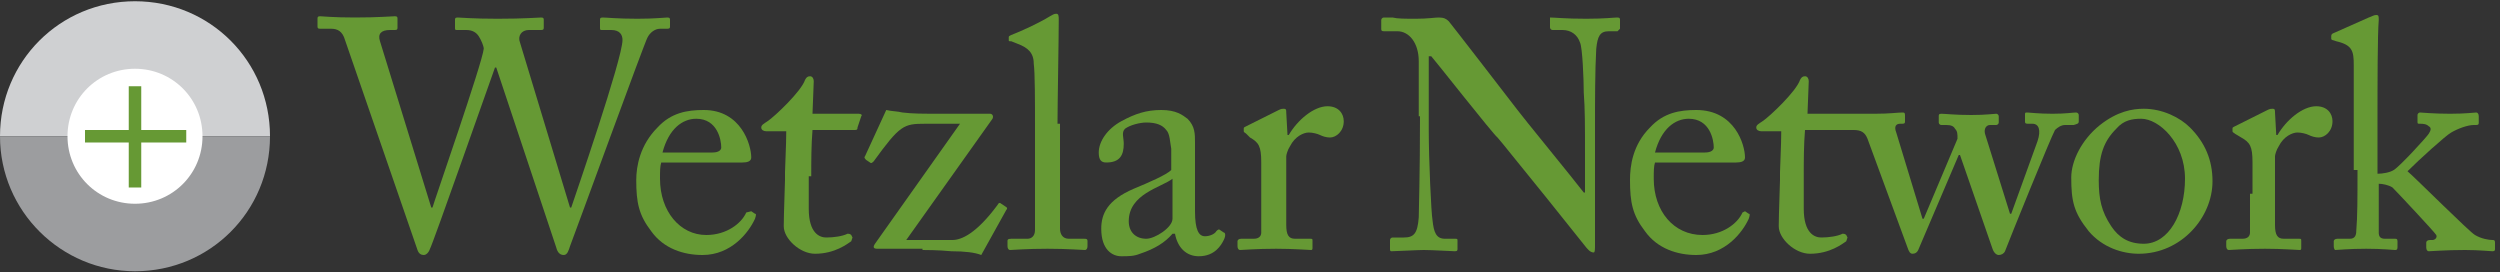 <?xml version="1.0" encoding="utf-8"?>
<!-- Generator: Adobe Illustrator 25.1.0, SVG Export Plug-In . SVG Version: 6.00 Build 0)  -->
<svg version="1.1" id="Ebene_1" xmlns="http://www.w3.org/2000/svg" xmlns:xlink="http://www.w3.org/1999/xlink" x="0px" y="0px"
	 viewBox="0 0 200 21.8" style="enable-background:new 0 0 200 21.8;" xml:space="preserve">
<rect x="0" y="0" width="200" height="21.8" fill="#333333" stroke="none"/>
<style type="text/css">
	.st0{fill:#669934;}
	.st1{fill:#CFD0D2;}
	.st2{fill:#9C9D9F;}
	.st3{fill:#FFFFFF;}
</style>
<g>
	<path class="st0" d="M30.4,3.3c-0.2-0.6,0.1-0.9,0.8-0.9h0.4c0.2,0,0.2-0.1,0.2-0.2V1.5c0-0.1,0-0.2-0.2-0.2
		c-0.3,0-1.3,0.1-3.2,0.1c-1.8,0-2.6-0.1-2.8-0.1c-0.2,0-0.2,0.1-0.2,0.2v0.6c0,0.1,0,0.2,0.2,0.2h0.9c0.5,0,0.9,0.2,1.1,0.9
		l5.8,16.8c0.1,0.3,0.3,0.4,0.5,0.4c0.2,0,0.4-0.2,0.5-0.5c0.2-0.3,4.9-13.7,5.2-14.5h0.1l4.8,14.4c0.1,0.4,0.3,0.6,0.6,0.6
		c0.3,0,0.4-0.4,0.5-0.7c0.5-1.3,6-16.4,6.2-16.7c0.2-0.4,0.6-0.7,1-0.7h0.6c0.2,0,0.2-0.1,0.2-0.2V1.6c0-0.1,0-0.2-0.2-0.2
		c-0.2,0-1,0.1-2.4,0.1c-1.6,0-2.5-0.1-2.8-0.1C48,1.4,48,1.5,48,1.6v0.6c0,0.2,0,0.2,0.2,0.2h0.7c0.7,0,0.9,0.4,0.9,0.8
		c0,1.5-3.8,12.5-4.1,13.4h-0.1L41.6,3.4c-0.2-0.5,0.1-1,0.7-1h1c0.2,0,0.2-0.1,0.2-0.2V1.6c0-0.1,0-0.2-0.2-0.2
		c-0.3,0-1.3,0.1-3.5,0.1c-2,0-3-0.1-3.2-0.1c-0.2,0-0.2,0.1-0.2,0.2v0.6c0,0.2,0,0.2,0.2,0.2h0.7c0.5,0,0.8,0.2,1,0.5
		c0.2,0.3,0.4,0.8,0.4,1c-0.1,1.1-4,12.3-4.1,12.7h-0.1L30.4,3.3L30.4,3.3z"/>
	<path class="st0" d="M52.8,14.3c0-0.6,0-1,0.1-1.3h6.5c0.4,0,0.7-0.1,0.7-0.4c0-1-0.8-3.8-3.8-3.8c-1.3,0-2.6,0.2-3.7,1.4
		c-1.4,1.4-1.7,3.1-1.7,4.2c0,1.8,0.2,2.8,1.2,4.1c1,1.4,2.6,1.9,4.1,1.9c2.3,0,3.7-1.8,4.2-2.9c0.1-0.3,0.1-0.4,0-0.4l-0.3-0.2
		L59.7,17c-0.4,0.9-1.6,1.8-3.2,1.8C54.4,18.8,52.8,16.9,52.8,14.3L52.8,14.3z M53,12.2c0.5-1.9,1.6-2.7,2.7-2.7c1.7,0,2,1.7,2,2.3
		c0,0.2-0.2,0.4-0.7,0.4H53L53,12.2z"/>
	<path class="st0" d="M64.9,14.1c0-1.2,0-2.5,0.1-3.7h3.4c0.2,0,0.2-0.1,0.2-0.2l0.3-0.9c0.1-0.1,0-0.2-0.2-0.2H65l0.1-2.6
		c0-0.2-0.1-0.4-0.3-0.4c-0.2,0-0.3,0.1-0.4,0.3c-0.3,0.9-2.4,2.9-3,3.3c-0.3,0.2-0.5,0.3-0.5,0.5c0,0.2,0.2,0.3,0.4,0.3h1.6
		c0,1.1-0.1,2.9-0.1,3.3v0.6c0,0.4-0.1,2.7-0.1,3.7c0,1,1.3,2.2,2.5,2.2c1.6,0,2.6-0.8,2.9-1l0.1-0.3l-0.1-0.2
		c-0.1-0.1-0.2-0.1-0.3-0.1c-0.4,0.2-1.1,0.3-1.7,0.3c-0.5,0-1.4-0.3-1.4-2.3V14.1L64.9,14.1z"/>
	<path class="st0" d="M73.8,20c0.2,0,1.3,0,2.3,0.1c1.1,0,1.9,0.1,2.4,0.3l2-3.6c0.1-0.1,0.1-0.2-0.1-0.3l-0.3-0.2
		c-0.1-0.1-0.2-0.1-0.3,0.1c-1.7,2.3-2.9,2.8-3.6,2.8h-3.7l6.9-9.7c0.1-0.2,0-0.4-0.2-0.4h-3.6c-2,0-2.5,0-3.4-0.1
		c-0.4-0.1-0.9-0.1-1.3-0.2l-1.7,3.7c-0.1,0.1,0,0.2,0.1,0.3l0.3,0.2c0.1,0.1,0.2,0,0.3-0.1C72,10,72.3,9.9,74,9.9h2.8L70,19.5
		c-0.2,0.3-0.1,0.4,0.2,0.4H73.8L73.8,20z"/>
	<path class="st0" d="M84.6,9.9c0-1.4,0.1-6.9,0.1-8.3c0-0.3,0-0.5-0.2-0.5c-0.2,0-0.3,0.1-0.5,0.2c-1,0.6-2.1,1.1-3.1,1.5
		c-0.2,0.1-0.2,0.1-0.2,0.2v0.2c0,0.1,0,0.1,0.2,0.1l0.5,0.2c0.8,0.3,1.3,0.7,1.3,1.6c0.1,0.7,0.1,3.1,0.1,4.9v1.6c0,1.5,0,6,0,6.8
		c0,0.5-0.3,0.7-0.6,0.7h-1.3c-0.3,0-0.3,0.1-0.3,0.2v0.4c0,0.2,0.1,0.3,0.2,0.3c0.2,0,1.3-0.1,3-0.1c1.6,0,2.8,0.1,3,0.1
		c0.1,0,0.2-0.1,0.2-0.3v-0.4c0-0.2-0.1-0.2-0.3-0.2h-1.2c-0.5,0-0.7-0.4-0.7-0.8c0-0.8,0-4.8,0-6.1V9.9L84.6,9.9z"/>
	<path class="st0" d="M97.9,18.6l-0.3-0.2c-0.1-0.1-0.2,0-0.3,0.1c-0.1,0.2-0.5,0.4-0.9,0.4c-0.5,0-0.8-0.5-0.8-2v-1.5v-4
		c0-0.7,0-1.3-0.6-1.9c-0.4-0.3-0.9-0.7-2.1-0.7c-1.2,0-2.1,0.3-3.2,0.9c-1.1,0.6-1.8,1.6-1.8,2.5c0,0.6,0.2,0.8,0.6,0.8
		c1.1,0,1.4-0.6,1.4-1.5c0-0.5-0.2-0.9,0.1-1.2c0.4-0.3,1.2-0.5,1.7-0.5c0.8,0,1.3,0.2,1.6,0.6c0.3,0.3,0.3,1,0.4,1.5v1.7
		c-0.4,0.4-1.8,1-3,1.5c-2.1,0.9-2.6,2-2.6,3.2c0,1.7,0.9,2.2,1.6,2.2c0.6,0,1,0,1.5-0.2c1.2-0.4,2-0.9,2.6-1.6H94
		c0.2,1.1,0.9,1.8,1.9,1.8c1.3,0,1.8-0.9,2-1.3C98.1,18.8,98,18.6,97.9,18.6L97.9,18.6z M93.8,17.5c0,0.7-1.4,1.6-2.1,1.6
		c-0.8,0-1.4-0.5-1.4-1.4c0-2.2,2.6-2.7,3.5-3.4V17.5L93.8,17.5z"/>
	<path class="st0" d="M100.9,15.5c0,1.4,0,2.3,0,3.1c0,0.3-0.2,0.5-0.6,0.5h-1c-0.2,0-0.3,0.1-0.3,0.2v0.4c0,0.2,0.1,0.3,0.2,0.3
		c0.2,0,1.3-0.1,2.9-0.1c1.4,0,2.6,0.1,2.8,0.1c0.1,0,0.1-0.1,0.1-0.2v-0.5c0-0.2,0-0.2-0.2-0.2h-1.2c-0.5,0-0.7-0.3-0.7-1.1v-5.5
		c0-0.1,0.1-0.5,0.3-0.8c0.4-0.8,1.1-1.1,1.5-1.1c0.3,0,0.7,0.1,0.9,0.2c0.2,0.1,0.5,0.2,0.8,0.2c0.5,0,1.1-0.5,1.1-1.3
		c0-0.6-0.4-1.2-1.3-1.2c-1.1,0-2.4,1.1-3.1,2.3h-0.1l-0.1-1.8c0-0.2,0-0.3-0.2-0.3c-0.1,0-0.2,0-0.4,0.1l-2.6,1.3
		c-0.2,0.1-0.2,0.1-0.2,0.2v0.2c0,0.1,0.1,0.1,0.2,0.2L100,11c0.7,0.4,0.9,0.7,0.9,2V15.5L100.9,15.5z"/>
	<path class="st0" d="M113.6,9.3c0,4.7-0.1,7.6-0.1,8.1c-0.1,1.3-0.4,1.6-1.2,1.6h-0.9c-0.1,0-0.2,0.1-0.2,0.2v0.7
		c0,0.1,0,0.2,0.1,0.2c0.3,0,2.1-0.1,2.6-0.1c0.7,0,2.3,0.1,2.5,0.1c0.2,0,0.2-0.1,0.2-0.2v-0.6c0-0.2,0-0.2-0.2-0.2h-0.8
		c-0.7,0-0.9-0.5-1-1.5c-0.1-0.5-0.3-4.8-0.3-7.2V4.5h0.2c0.2,0.2,5,6.3,5.3,6.5c0.2,0.2,2.1,2.6,3.9,4.8c1.6,2,3.2,4,3.2,4
		c0.1,0.1,0.3,0.4,0.6,0.4c0.1,0,0.1-0.3,0.1-0.6V9.9c0-1.7,0-4.3,0.1-6c0.1-1,0.3-1.4,1-1.4h0.7l0.2-0.2V1.6c0-0.1,0-0.2-0.2-0.2
		c-0.3,0-1,0.1-2.5,0.1c-1.7,0-2.5-0.1-2.9-0.1L124,1.5v0.7c0,0.1,0.1,0.2,0.2,0.2h0.8c0.7,0,1.2,0.4,1.4,1c0.2,0.4,0.3,3,0.3,4
		c0.1,1.3,0.1,2.6,0.1,4.9v3.1h-0.1c-0.6-0.8-5.1-6.3-5.3-6.6c-0.3-0.4-5.4-7-5.5-7.1c-0.2-0.2-0.4-0.3-0.8-0.3
		c-0.3,0-0.9,0.1-1.8,0.1c-0.9,0-1.5,0-1.9-0.1c-0.4,0-0.6,0-0.7,0c-0.1,0-0.2,0.1-0.2,0.2v0.7c0,0.1,0,0.2,0.2,0.2l1.1,0
		c0.9,0,1.7,0.9,1.7,2.4V9.3L113.6,9.3z"/>
	<path class="st0" d="M132.3,14.3c0-0.6,0-1,0.1-1.3h6.5c0.4,0,0.7-0.1,0.7-0.4c0-1-0.8-3.8-3.9-3.8c-1.3,0-2.6,0.2-3.7,1.4
		c-1.4,1.4-1.6,3.1-1.6,4.2c0,1.8,0.2,2.8,1.2,4.1c1,1.4,2.6,1.9,4.1,1.9c2.3,0,3.7-1.8,4.2-2.9c0.1-0.3,0.1-0.4,0-0.4l-0.3-0.2
		l-0.2,0.1c-0.4,0.9-1.6,1.8-3.2,1.8C133.9,18.8,132.3,16.9,132.3,14.3L132.3,14.3z M132.4,12.2c0.5-1.9,1.6-2.7,2.7-2.7
		c1.7,0,2,1.7,2,2.3c0,0.2-0.2,0.4-0.7,0.4H132.4L132.4,12.2z"/>
	<path class="st0" d="M166.3,9.7V9.2c0-0.1-0.1-0.2-0.2-0.2c-0.3,0-0.8,0.1-1.9,0.1c-1.1,0-1.9-0.1-2-0.1C162,9,162,9,162,9.2v0.5
		c0,0.1,0,0.2,0.2,0.2h0.4c0.5,0,0.7,0.5,0.4,1.4l-2.1,5.8h-0.1l-2-6.4c-0.1-0.4,0.1-0.7,0.4-0.7h0.5c0.1,0,0.2-0.1,0.2-0.2V9.3
		c0-0.1-0.1-0.2-0.2-0.2c-0.2,0-0.8,0.1-2,0.1c-1.3,0-2.1-0.1-2.4-0.1c-0.2,0-0.2,0.1-0.2,0.2v0.5c0,0.1,0.1,0.2,0.2,0.2h0.4
		c0.4,0,0.6,0.1,0.7,0.3c0.2,0.2,0.2,0.4,0.2,0.8l-2.7,6.4h-0.1l-2.1-6.9c-0.2-0.5,0-0.7,0.3-0.7h0.2c0.2,0,0.2-0.1,0.2-0.2V9.2
		c0-0.2-0.1-0.2-0.2-0.2c-0.4,0-1,0.1-2.2,0.1c-1.5,0-5.4,0-5.4,0l0.1-2.6c0-0.2-0.1-0.4-0.3-0.4c-0.2,0-0.3,0.1-0.4,0.3
		c-0.3,0.9-2.4,2.9-3,3.3c-0.3,0.2-0.5,0.3-0.5,0.5c0,0.2,0.2,0.3,0.4,0.3h1.6c0,1.1-0.1,2.9-0.1,3.3v0.6c0,0.4-0.1,2.7-0.1,3.7
		c0,1,1.3,2.2,2.5,2.2c1.6,0,2.6-0.8,2.9-1l0.1-0.3l-0.1-0.2c-0.1-0.1-0.2-0.1-0.3-0.1c-0.4,0.2-1.1,0.3-1.7,0.3
		c-0.5,0-1.4-0.3-1.4-2.3v-2.6c0-1.2,0-2.5,0.1-3.7l3.9,0c0.6,0,0.9,0.2,1.1,0.7l3.2,8.7c0.1,0.3,0.2,0.5,0.4,0.5
		c0.2,0,0.4-0.1,0.5-0.4l3.2-7.5h0.1l2.6,7.5c0.1,0.3,0.3,0.5,0.5,0.5c0.2,0,0.4-0.1,0.5-0.3c0.3-0.8,3.7-9.2,4-9.7
		c0.2-0.2,0.5-0.4,0.8-0.4h0.7C166.2,9.9,166.3,9.9,166.3,9.7L166.3,9.7z"/>
	<path class="st0" d="M177,14.5c0-1.7-0.6-3.1-1.8-4.3c-0.8-0.8-2.2-1.5-3.7-1.5c-0.9,0-2.1,0.2-3.5,1.3c-1.5,1.2-2.3,2.9-2.3,4.2
		c0,1.9,0.2,2.8,1.4,4.3c1.1,1.3,2.7,1.8,4,1.8C174.5,20.3,177,17.4,177,14.5L177,14.5z M174.8,14.3c0,2.8-1.3,5.2-3.3,5.2
		c-1.2,0-2-0.5-2.6-1.4c-0.8-1.2-1-2.2-1-3.7c0-2,0.4-3.1,1.4-4.1c0.6-0.7,1.3-0.8,2-0.8C172.7,9.5,174.8,11.4,174.8,14.3
		L174.8,14.3z"/>
	<path class="st0" d="M180,15.5c0,1.4,0,2.3,0,3.1c0,0.3-0.2,0.5-0.6,0.5h-1c-0.2,0-0.3,0.1-0.3,0.2v0.4c0,0.2,0.1,0.3,0.2,0.3
		c0.2,0,1.3-0.1,2.9-0.1c1.4,0,2.6,0.1,2.8,0.1c0.1,0,0.1-0.1,0.1-0.2v-0.5c0-0.2,0-0.2-0.2-0.2h-1.2c-0.5,0-0.7-0.3-0.7-1.1v-5.5
		c0-0.1,0.1-0.5,0.3-0.8c0.4-0.8,1.1-1.1,1.5-1.1c0.3,0,0.7,0.1,0.9,0.2c0.2,0.1,0.5,0.2,0.8,0.2c0.5,0,1.1-0.5,1.1-1.3
		c0-0.6-0.4-1.2-1.3-1.2c-1.1,0-2.4,1.1-3.1,2.3h-0.1l-0.1-1.8c0-0.2,0-0.3-0.2-0.3c-0.1,0-0.2,0-0.4,0.1l-2.6,1.3
		c-0.2,0.1-0.2,0.1-0.2,0.2v0.2c0,0.1,0.1,0.1,0.2,0.2l0.5,0.3c0.7,0.4,0.9,0.7,0.9,2V15.5L180,15.5z"/>
	<path class="st0" d="M188.6,13.6c0,2.3,0,3.7-0.1,4.9c0,0.3-0.1,0.6-0.5,0.6h-1c-0.2,0-0.3,0.1-0.3,0.2v0.4c0,0.2,0.1,0.3,0.1,0.3
		c0.2,0,1.1-0.1,2.5-0.1c1.3,0,2.2,0.1,2.3,0.1c0.2,0,0.2-0.1,0.2-0.3v-0.4c0-0.2-0.1-0.2-0.2-0.2h-0.8c-0.4,0-0.5-0.2-0.5-0.5
		c0-0.9,0-1.8,0-2.7v-1.2c0.3,0,0.8,0.1,1.1,0.3c0.4,0.4,3.4,3.6,3.5,3.8c0.1,0.2-0.1,0.4-0.3,0.4h-0.2c-0.2,0-0.3,0.1-0.3,0.2v0.4
		c0,0.2,0.1,0.3,0.2,0.3c0.2,0,1.3-0.1,2.9-0.1c1.2,0,2,0.1,2.2,0.1c0.2,0,0.2-0.1,0.2-0.2v-0.5c0-0.2-0.1-0.2-0.2-0.2
		c-0.3,0-0.9-0.1-1.4-0.4c-0.4-0.2-4.8-4.6-5.4-5.1c0.9-0.9,3.1-2.9,3.5-3.1c0.5-0.3,1.3-0.6,1.8-0.6h0.2c0.2,0,0.2-0.1,0.2-0.2V9.3
		c0-0.2-0.1-0.3-0.2-0.3c-0.2,0-0.8,0.1-2.1,0.1c-1.3,0-2.3-0.1-2.4-0.1c-0.1,0-0.2,0.1-0.2,0.2v0.5c0,0.2,0,0.2,0.2,0.2
		c0.2,0,0.5,0,0.7,0.2c0.2,0.1,0.2,0.3,0,0.6c-0.2,0.3-2.3,2.6-2.8,2.9c-0.3,0.2-0.9,0.3-1.3,0.3V9.8c0-3.1,0-7,0.1-8.2
		c0-0.3,0-0.4-0.2-0.4c-0.2,0-0.3,0.1-0.6,0.2l-2.7,1.2c-0.3,0.1-0.3,0.2-0.3,0.3v0.2c0,0.1,0.1,0.1,0.4,0.2
		c1.3,0.3,1.4,0.8,1.4,1.9V13.6L188.6,13.6z"/>
	<path class="st1" d="M21.6,10.9H0c0-6,4.8-10.8,10.8-10.8C16.8,0.1,21.6,4.9,21.6,10.9"/>
	<path class="st2" d="M10.8,21.7C4.9,21.7,0,16.9,0,10.9h21.6C21.6,16.9,16.8,21.7,10.8,21.7"/>
	<path class="st3" d="M10.8,5.5c3,0,5.4,2.4,5.4,5.4c0,3-2.4,5.4-5.4,5.4c-3,0-5.4-2.4-5.4-5.4C5.4,7.9,7.8,5.5,10.8,5.5L10.8,5.5z"
		/>
	<polygon class="st0" points="10.3,15 10.3,11.4 6.8,11.4 6.8,10.4 10.3,10.4 10.3,6.9 11.3,6.9 11.3,10.4 14.9,10.4 14.9,11.4 
		11.3,11.4 11.3,15 10.3,15 	"/>
</g>
</svg>
